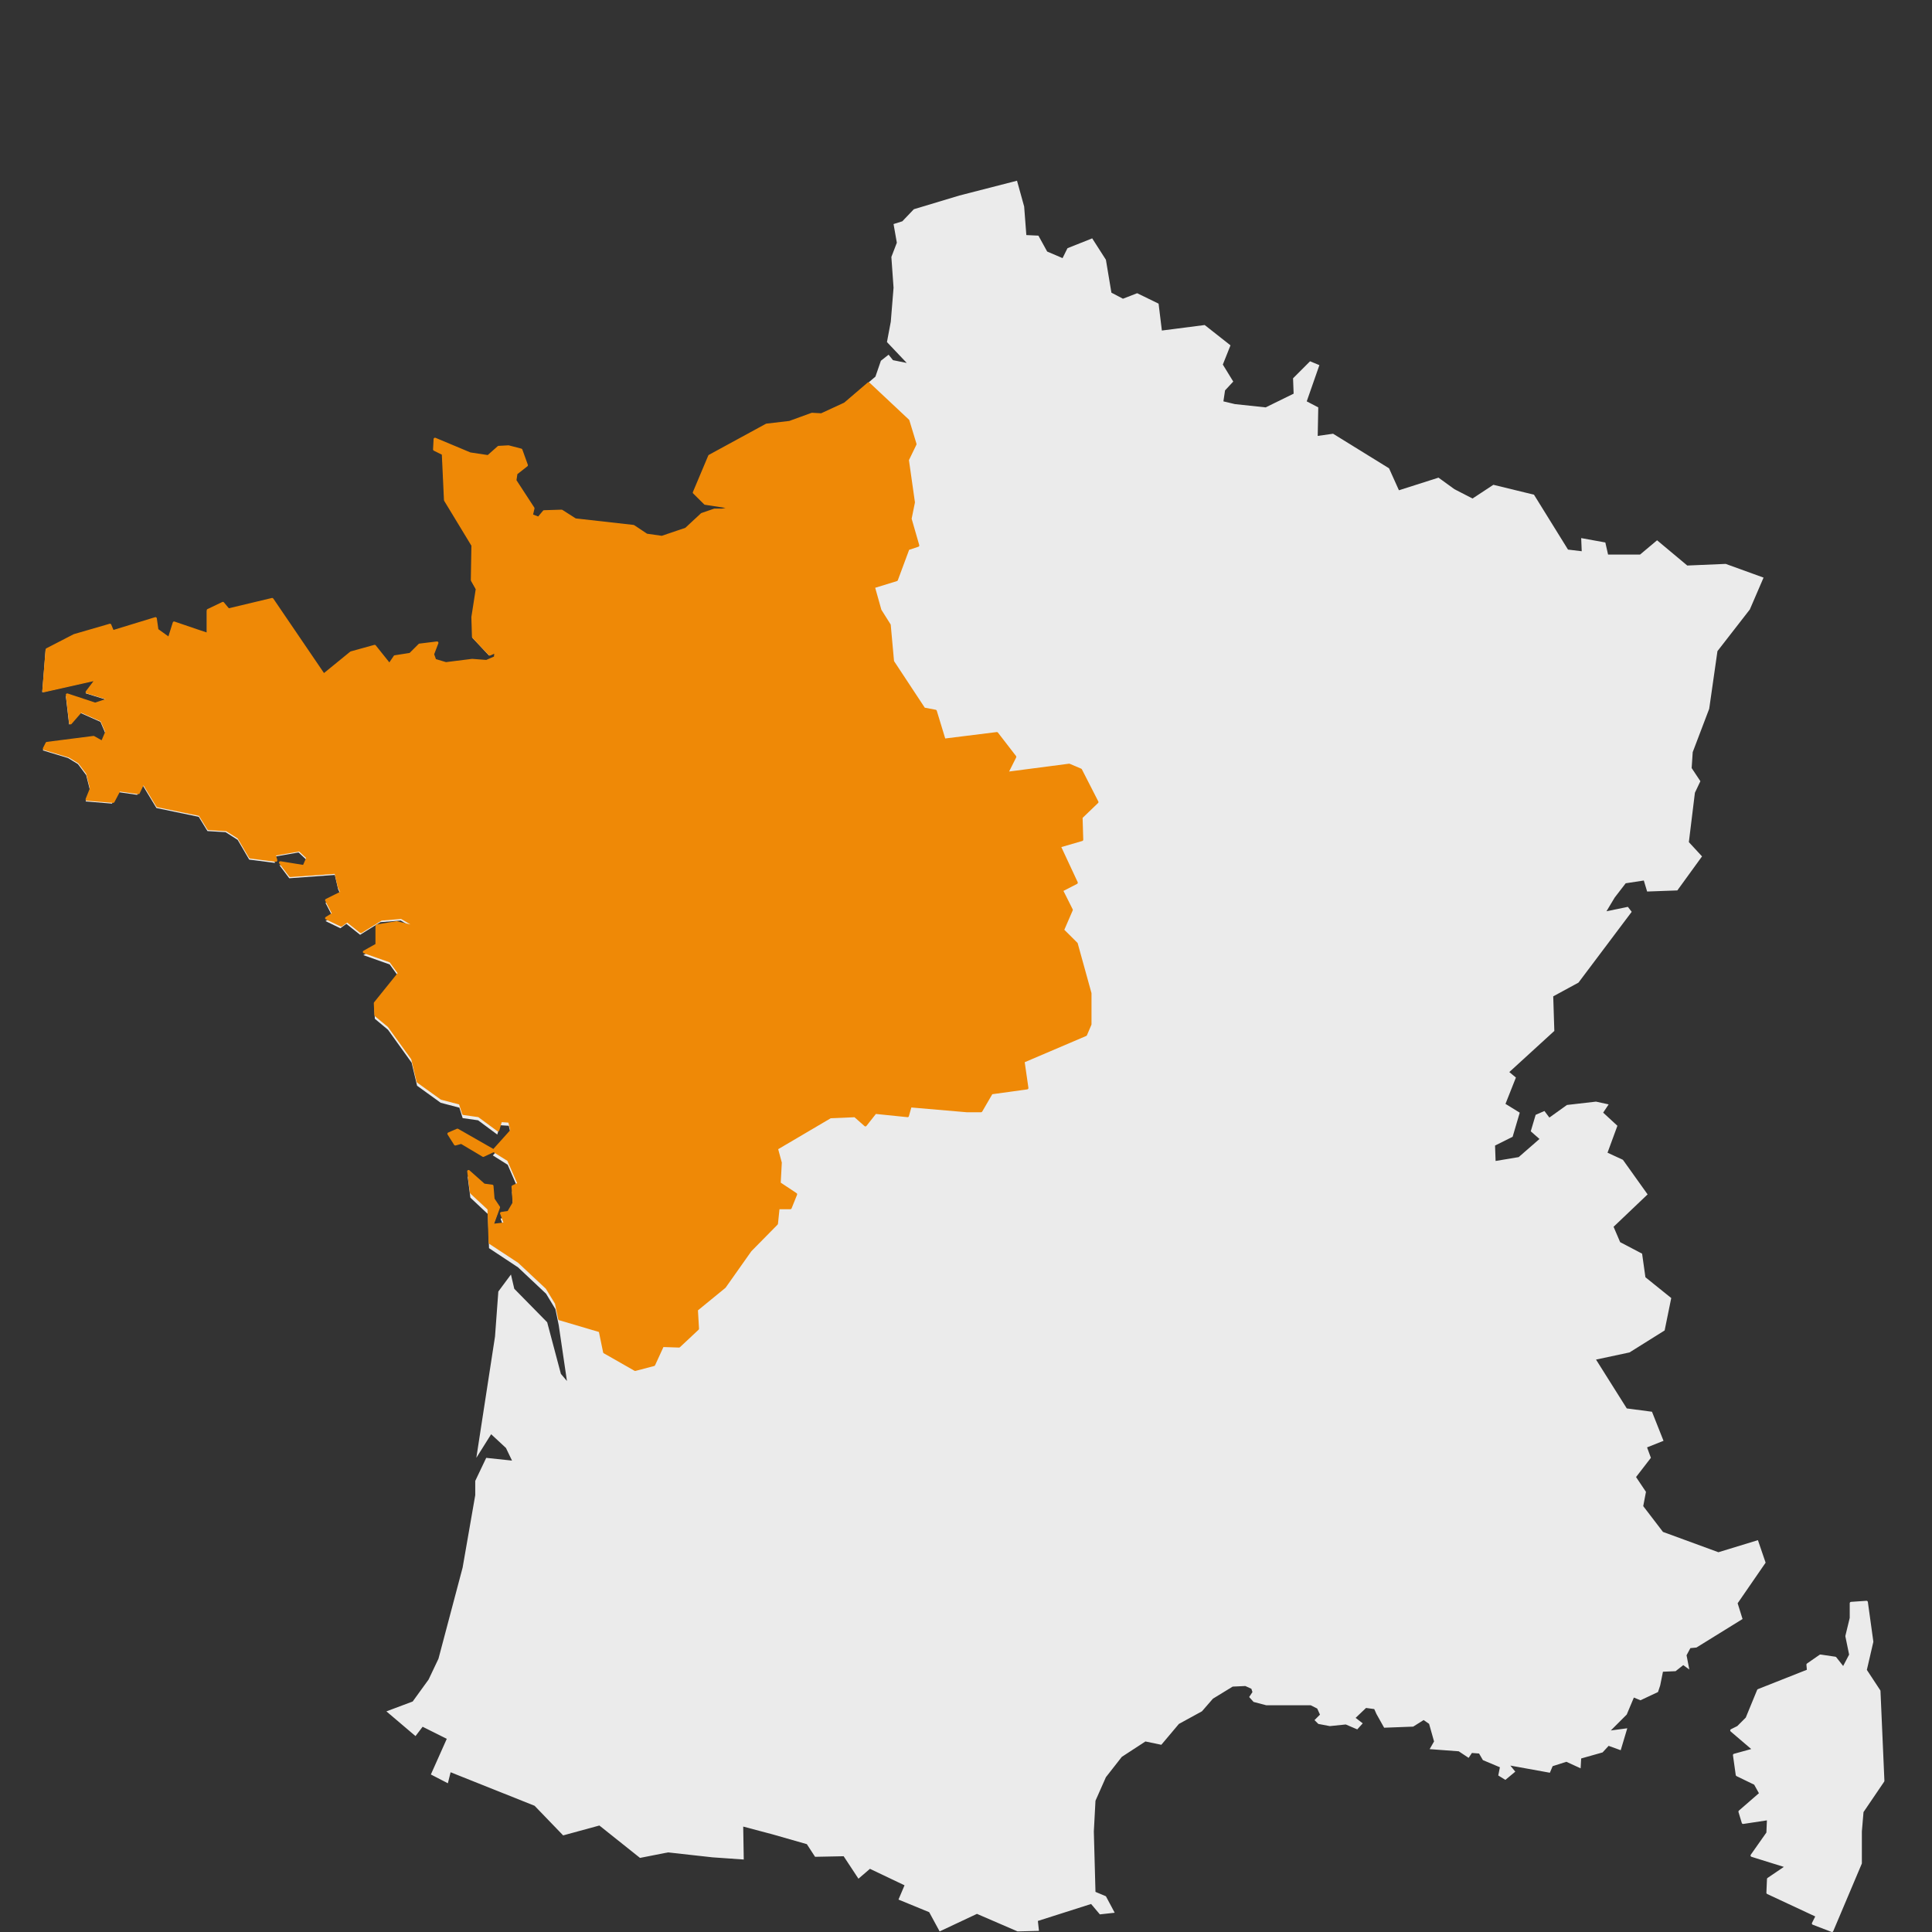 <?xml version="1.0" encoding="utf-8"?>
<!-- Generator: Adobe Illustrator 16.0.2, SVG Export Plug-In . SVG Version: 6.00 Build 0)  -->
<!DOCTYPE svg PUBLIC "-//W3C//DTD SVG 1.1//EN" "http://www.w3.org/Graphics/SVG/1.1/DTD/svg11.dtd">
<svg version="1.1" id="Calque_1" xmlns="http://www.w3.org/2000/svg" xmlns:xlink="http://www.w3.org/1999/xlink" x="0px" y="0px"
	 width="60px" height="60px" viewBox="0 0 60 60" enable-background="new 0 0 60 60" xml:space="preserve">
<rect x="0" y="0" width="60" height="60" fill="#333333" stroke="none"/>
<g opacity="0.9">
	<g>
		<path fill="#FFFFFF" d="M58.4,52.513c0-0.008-0.003-0.015-0.007-0.021l-0.416-0.632l0.201-0.868c0.001-0.005,0.001-0.01,0-0.015
			l-0.17-1.227c-0.004-0.022-0.023-0.038-0.045-0.036l-0.478,0.033c-0.022,0.002-0.04,0.021-0.04,0.043v0.455l-0.135,0.557
			c-0.001,0.006-0.001,0.012,0,0.019l0.116,0.564l-0.185,0.354l-0.214-0.272c-0.007-0.009-0.017-0.015-0.027-0.016l-0.46-0.068
			c-0.011-0.001-0.021,0.001-0.03,0.007l-0.392,0.272c-0.013,0.009-0.02,0.024-0.018,0.039l0.014,0.155l-1.521,0.602
			c-0.011,0.005-0.019,0.014-0.023,0.023l-0.354,0.861l-0.262,0.262l-0.198,0.099c-0.013,0.006-0.021,0.019-0.023,0.033
			c-0.001,0.015,0.005,0.028,0.015,0.037l0.638,0.545l-0.536,0.148c-0.021,0.005-0.033,0.025-0.031,0.046l0.086,0.613
			c0.002,0.015,0.011,0.027,0.023,0.033l0.55,0.267l0.147,0.265l-0.621,0.539c-0.013,0.011-0.018,0.028-0.014,0.044l0.103,0.341
			c0.006,0.021,0.026,0.033,0.048,0.03l0.732-0.111l-0.016,0.378L54.372,57.6c-0.008,0.011-0.01,0.025-0.006,0.038
			c0.005,0.014,0.016,0.023,0.028,0.027l1.005,0.313l-0.506,0.343c-0.011,0.007-0.018,0.02-0.018,0.033l-0.018,0.426
			c-0.001,0.018,0.009,0.033,0.024,0.04l1.493,0.697l-0.1,0.199c-0.006,0.011-0.006,0.023-0.002,0.035
			c0.005,0.011,0.014,0.02,0.025,0.023l0.578,0.222C56.884,59.999,56.889,60,56.894,60c0.017,0,0.032-0.01,0.039-0.026l0.886-2.095
			c0.003-0.005,0.003-0.011,0.003-0.017v-0.985l0.051-0.601l0.641-0.944c0.005-0.008,0.008-0.017,0.008-0.026L58.4,52.513z
			 M53.964,49.791l0.869-1.261l-0.239-0.699l-1.227,0.375l-1.722-0.631l-0.613-0.801l0.085-0.443l-0.308-0.46l0.461-0.597
			l-0.119-0.324l0.511-0.204l-0.358-0.903l-0.783-0.103l-0.955-1.517l1.04-0.222l1.091-0.683l0.205-1.006L51.1,39.666l-0.103-0.732
			l-0.682-0.358l-0.204-0.477l1.057-1.006l-0.767-1.074l-0.478-0.221l0.307-0.836l-0.442-0.408l0.17-0.256l-0.393-0.086
			l-0.902,0.104l-0.546,0.391l-0.153-0.204l-0.273,0.119l-0.152,0.512l0.271,0.238l-0.646,0.563l-0.717,0.12l-0.017-0.479
			l0.546-0.272l0.221-0.749l-0.443-0.273l0.324-0.818l-0.205-0.17l1.398-1.278l-0.034-1.074l0.784-0.426l1.653-2.199l-0.119-0.154
			l-0.665,0.137l0.256-0.426l0.341-0.443l0.563-0.086l0.103,0.342l0.938-0.034l0.767-1.057l-0.409-0.443l0.188-1.534l0.17-0.358
			l-0.271-0.408l0.033-0.495l0.512-1.346l0.256-1.79l1.006-1.295l0.426-0.989l-1.176-0.426l-1.193,0.051l-0.938-0.784l-0.528,0.443
			H49.94l-0.085-0.375l-0.75-0.136l0.017,0.408l-0.426-0.051l-1.057-1.705l-1.261-0.307l-0.647,0.426l-0.563-0.29l-0.494-0.358
			l-1.229,0.392l-0.307-0.682l-1.738-1.074l-0.477,0.068l0.017-0.886l-0.358-0.187l0.393-1.125l-0.29-0.12l-0.528,0.529l0.018,0.477
			l-0.869,0.426l-0.955-0.102l-0.357-0.085l0.051-0.341L38.3,11.85l-0.324-0.528l0.238-0.597l-0.801-0.631l-1.33,0.171L35.981,9.43
			l-0.665-0.324l-0.442,0.171l-0.358-0.188l-0.171-1.022l-0.426-0.665l-0.768,0.307l-0.152,0.307l-0.478-0.204l-0.272-0.494
			l-0.375-0.018l-0.068-0.887l-0.222-0.801l-1.79,0.46L28.38,6.498l-0.358,0.375l-0.272,0.085l0.102,0.58l-0.17,0.443l0.068,0.955
			l-0.086,1.056l-0.119,0.631l0.614,0.648l-0.427-0.086l-0.136-0.17l-0.239,0.188l-0.17,0.494l-0.222,0.188l-0.733,0.631
			l-0.732,0.341l-0.289-0.017l-0.699,0.255l-0.717,0.085l-1.772,0.972l-0.478,1.142l0.342,0.341l0.887,0.136l-0.358,0.068h-0.239
			l-0.392,0.137l-0.494,0.46l-0.75,0.256l-0.478-0.068l-0.409-0.272l-1.807-0.204l-0.426-0.273l-0.545,0.017l-0.17,0.205
			l-0.222-0.085l0.051-0.222l-0.563-0.869l0.034-0.222l0.324-0.256l-0.17-0.477l-0.392-0.103l-0.307,0.017l-0.324,0.29l-0.563-0.085
			l-1.091-0.46l-0.017,0.324l0.272,0.137l0.068,1.448l0.853,1.415l-0.017,1.091l0.153,0.272l-0.136,0.887l0.017,0.613l0.511,0.546
			l0.188-0.085l-0.017,0.187l-0.272,0.119l-0.443-0.033l-0.818,0.102l-0.341-0.102l-0.068-0.188l0.136-0.358l-0.545,0.068
			l-0.29,0.29l-0.478,0.068l-0.17,0.255l-0.46-0.579l-0.732,0.204l-0.853,0.699l-1.602-2.37l-1.364,0.324l-0.17-0.205l-0.46,0.222
			v0.75l-0.358-0.12l-0.699-0.239l-0.153,0.495l-0.375-0.273L4.79,19.23L3.46,19.639l-0.085-0.204l-1.108,0.324l-0.852,0.443
			l-0.103,1.295l1.654-0.375l-0.307,0.409l0.716,0.222l-0.46,0.154l-0.87-0.29l0.103,0.887l0.324-0.375l0.648,0.289l0.153,0.358
			L3.136,23.1l-0.272-0.154l-1.449,0.188l-0.085,0.17l0.784,0.238l0.307,0.188l0.255,0.341l0.12,0.477l-0.137,0.341l0.818,0.068
			l0.188-0.358l0.596,0.086l0.154-0.324l0.443,0.733l1.313,0.273l0.272,0.443l0.563,0.034l0.375,0.239l0.358,0.613l0.801,0.103
			L8.488,26.61l0.784-0.136l0.256,0.238l-0.119,0.273l-0.733-0.119l0.307,0.409l1.415-0.103l0.103,0.443l0.085,0.188l-0.477,0.239
			l0.221,0.426l-0.221,0.137l0.46,0.222l0.188-0.136l0.426,0.34l0.63-0.392l0.631-0.051l0.545,0.323l-0.699-0.17l-0.614,0.102v0.597
			l-0.392,0.222l0.818,0.29l0.272,0.375l-0.75,0.938l0.017,0.375l0.409,0.341l0.733,1.022l0.17,0.716l0.733,0.529l0.58,0.152
			l0.102,0.324l0.478,0.068l0.597,0.443l0.085-0.29l0.273,0.017l0.068,0.29l-0.563,0.631l0.46,0.29l0.324,0.75l-0.188,0.085
			l0.034,0.511l-0.17,0.29l-0.222,0.034l0.119,0.324l-0.409,0.051l0.205-0.563l-0.17-0.256l-0.034-0.409L15,36.956l-0.477-0.426
			l0.085,0.664l0.545,0.512l0.034,1.057l0.903,0.597l0.869,0.818l0.29,0.478l0.102,0.494l0.256,1.738l-0.188-0.221l-0.426-1.603
			l-1.022-1.04l-0.103-0.443l-0.392,0.528l-0.103,1.398l-0.58,3.767l0.46-0.733l0.46,0.427l0.188,0.392l-0.801-0.085l-0.341,0.716
			v0.443l-0.392,2.249l-0.75,2.83l-0.307,0.647l-0.494,0.682L12,53.148l0.904,0.768l0.221-0.29l0.75,0.375l-0.494,1.107l0.528,0.273
			l0.085-0.342l2.608,1.041l0.887,0.92l1.125-0.307l1.262,1.006l0.869-0.171l1.381,0.153l0.972,0.068l-0.017-1.023l0.902,0.239
			l1.074,0.307l0.256,0.393l0.887-0.018l0.46,0.698l0.357-0.307l1.074,0.512l-0.188,0.443l0.954,0.392l0.324,0.597l1.159-0.545
			l1.261,0.545l0.665-0.017l-0.034-0.308l1.653-0.527l0.272,0.323l0.461-0.051l-0.273-0.512l-0.324-0.136l-0.051-1.875l0.051-0.955
			l0.324-0.732l0.494-0.631l0.733-0.478l0.494,0.103l0.546-0.648l0.716-0.392l0.341-0.392l0.613-0.375l0.393-0.018l0.188,0.086
			l0.033,0.102l-0.102,0.154l0.137,0.152l0.392,0.103h1.381l0.204,0.103l0.085,0.188l-0.17,0.171l0.119,0.118l0.358,0.068
			l0.494-0.051l0.357,0.153l0.17-0.188l-0.221-0.17l0.324-0.308l0.255,0.035l0.068,0.153l0.239,0.426l0.902-0.034l0.324-0.204
			l0.17,0.118l0.154,0.546l-0.137,0.239l0.903,0.067l0.308,0.204l0.102-0.152l0.222,0.017l0.119,0.205l0.528,0.222l-0.051,0.255
			l0.221,0.137l0.308-0.256l-0.153-0.188l1.227,0.222l0.086-0.204l0.426-0.136l0.443,0.203l0.017-0.306l0.665-0.188l0.188-0.204
			l0.375,0.136l0.204-0.682l-0.511,0.068l0.494-0.494l0.222-0.528l0.204,0.085l0.545-0.256l0.068-0.204l0.086-0.427l0.392-0.017
			l0.239-0.188l0.188,0.137l-0.086-0.443l0.119-0.222l0.188-0.018l1.432-0.886L53.964,49.791z"/>
	</g>
</g>
<path fill="#EF8906" d="M34.109,24.89l-0.51-0.998c-0.004-0.009-0.012-0.016-0.021-0.02l-0.357-0.152
	c-0.006-0.003-0.014-0.004-0.021-0.003l-1.861,0.243l0.219-0.436c0.008-0.015,0.006-0.032-0.004-0.045l-0.562-0.728
	c-0.009-0.012-0.023-0.018-0.039-0.016l-1.598,0.199l-0.263-0.863c-0.005-0.015-0.017-0.026-0.032-0.029l-0.34-0.064l-0.955-1.448
	l-0.102-1.123c0-0.007-0.002-0.013-0.006-0.019l-0.285-0.452l-0.192-0.682l0.676-0.208c0.013-0.004,0.022-0.014,0.027-0.026
	l0.351-0.945l0.287-0.095c0.021-0.007,0.033-0.03,0.027-0.052l-0.236-0.819l0.101-0.497c0.001-0.005,0.001-0.01,0.001-0.015
	l-0.186-1.307l0.232-0.479c0.004-0.009,0.006-0.021,0.002-0.031l-0.221-0.728c-0.002-0.007-0.006-0.013-0.012-0.019l-1.226-1.15
	c-0.017-0.015-0.04-0.016-0.058-0.001l-0.727,0.622l-0.717,0.331l-0.279-0.016c-0.006,0-0.012,0-0.018,0.002l-0.693,0.252
	l-0.709,0.083c-0.006,0.001-0.012,0.002-0.016,0.005l-1.771,0.965c-0.009,0.004-0.015,0.012-0.019,0.021l-0.477,1.133
	c-0.007,0.016-0.004,0.034,0.009,0.046l0.341,0.338c0.006,0.007,0.014,0.011,0.023,0.012l0.641,0.098l-0.111,0.021H22.19
	c-0.004,0-0.009,0-0.014,0.002l-0.391,0.135c-0.006,0.002-0.012,0.005-0.016,0.009l-0.486,0.451l-0.731,0.248l-0.457-0.065
	l-0.4-0.266c-0.006-0.003-0.013-0.006-0.019-0.007l-1.795-0.202l-0.417-0.266c-0.007-0.004-0.016-0.006-0.024-0.006l-0.545,0.017
	c-0.012,0-0.023,0.005-0.031,0.015l-0.15,0.18l-0.158-0.061l0.043-0.184c0.002-0.011,0-0.023-0.006-0.033l-0.553-0.849l0.028-0.188
	l0.311-0.244c0.015-0.011,0.02-0.03,0.014-0.047l-0.171-0.474c-0.004-0.014-0.016-0.023-0.029-0.027l-0.391-0.102
	c-0.005-0.001-0.01-0.001-0.014-0.001l-0.307,0.017c-0.01,0.001-0.019,0.005-0.025,0.011l-0.309,0.274l-0.537-0.081l-1.084-0.454
	c-0.014-0.006-0.027-0.005-0.039,0.003c-0.012,0.007-0.02,0.02-0.021,0.034l-0.017,0.321c-0.001,0.017,0.008,0.033,0.023,0.041
	l0.25,0.124l0.066,1.413c0,0.007,0.003,0.014,0.006,0.02l0.846,1.394l-0.018,1.071c0,0.007,0.002,0.015,0.006,0.021l0.146,0.258
	l-0.135,0.865c0,0.002,0,0.005,0,0.007l0.018,0.609c0,0.011,0.004,0.021,0.011,0.028l0.511,0.541
	c0.013,0.013,0.032,0.017,0.049,0.01l0.121-0.055l-0.009,0.089l-0.239,0.104l-0.432-0.033c-0.001,0-0.001,0-0.001,0
	c-0.003,0-0.005,0-0.009,0l-0.808,0.101l-0.312-0.093l-0.055-0.151l0.13-0.341c0.005-0.014,0.003-0.029-0.007-0.041
	c-0.008-0.012-0.023-0.018-0.038-0.016l-0.545,0.067c-0.009,0.001-0.019,0.005-0.024,0.012l-0.279,0.278L12.26,20.35
	c-0.001,0-0.002,0-0.002,0c-0.002,0-0.005,0.001-0.006,0.002c-0.002,0-0.004,0-0.005,0.001c-0.002,0.001-0.003,0.002-0.005,0.003
	c-0.002,0-0.003,0.001-0.004,0.002c-0.002,0.001-0.003,0.003-0.004,0.004c-0.002,0.001-0.002,0.002-0.003,0.003
	c-0.001,0-0.001,0.001-0.001,0.001l-0.138,0.205l-0.423-0.529c-0.012-0.014-0.029-0.019-0.045-0.015l-0.732,0.203
	c-0.006,0.001-0.012,0.004-0.016,0.008l-0.814,0.664l-1.574-2.313c-0.01-0.014-0.028-0.022-0.045-0.018L7.107,18.89l-0.153-0.183
	c-0.012-0.015-0.033-0.02-0.051-0.011l-0.46,0.22c-0.015,0.007-0.024,0.022-0.024,0.039v0.686l-0.301-0.1l0,0L5.42,19.303
	c-0.012-0.004-0.023-0.003-0.033,0.002C5.376,19.31,5.37,19.32,5.366,19.331L5.23,19.764L4.918,19.54L4.87,19.202
	c-0.002-0.013-0.009-0.023-0.02-0.03c-0.01-0.006-0.023-0.008-0.035-0.004l-1.291,0.395l-0.07-0.167
	c-0.008-0.02-0.03-0.031-0.051-0.024l-1.107,0.321c-0.002,0.001-0.005,0.002-0.008,0.003l-0.851,0.439
	c-0.013,0.007-0.021,0.02-0.022,0.034l-0.102,1.286c-0.002,0.014,0.004,0.027,0.014,0.036s0.024,0.012,0.037,0.009l1.539-0.346
	l-0.237,0.313c-0.009,0.011-0.011,0.025-0.007,0.038c0.004,0.014,0.016,0.023,0.028,0.027l0.589,0.181l-0.321,0.106L2.1,21.536
	c-0.014-0.004-0.029-0.001-0.04,0.008c-0.012,0.009-0.018,0.023-0.016,0.037l0.103,0.88c0.002,0.017,0.014,0.031,0.029,0.036
	c0.016,0.005,0.033,0,0.045-0.013l0.303-0.348l0.603,0.268l0.14,0.324l-0.111,0.261l-0.23-0.129
	c-0.008-0.005-0.017-0.006-0.025-0.005L1.452,23.04c-0.014,0.002-0.026,0.011-0.033,0.023l-0.085,0.169
	c-0.005,0.011-0.006,0.024-0.001,0.036c0.005,0.011,0.015,0.02,0.027,0.023l0.777,0.235l0.295,0.179l0.245,0.325l0.114,0.452
	l-0.131,0.326c-0.006,0.012-0.004,0.026,0.003,0.038c0.007,0.012,0.019,0.019,0.032,0.021l0.817,0.067
	c0.017,0.002,0.033-0.008,0.041-0.022l0.173-0.329l0.566,0.08c0.019,0.003,0.037-0.007,0.045-0.023l0.119-0.25l0.401,0.66
	c0.007,0.01,0.017,0.017,0.028,0.02l1.293,0.267l0.262,0.424c0.008,0.012,0.02,0.02,0.034,0.02l0.551,0.033l0.356,0.226l0.353,0.601
	c0.007,0.011,0.019,0.019,0.031,0.021l0.8,0.102c0.014,0.001,0.028-0.004,0.037-0.015c0.01-0.011,0.014-0.025,0.01-0.039
	l-0.039-0.141l0.717-0.124l0.217,0.202l-0.094,0.213l-0.699-0.113c-0.018-0.002-0.034,0.005-0.043,0.02
	c-0.01,0.016-0.008,0.034,0.002,0.048l0.307,0.406c0.009,0.011,0.022,0.018,0.037,0.017l1.377-0.099l0.094,0.403l0,0v0.001
	c0,0.002,0.001,0.005,0.002,0.007v0.001l0.068,0.149l-0.439,0.218c-0.01,0.006-0.018,0.015-0.021,0.025s-0.002,0.022,0.002,0.032
	l0.203,0.388l-0.188,0.115c-0.013,0.009-0.021,0.023-0.02,0.038c0,0.016,0.01,0.029,0.023,0.036l0.46,0.22
	c0.015,0.007,0.03,0.006,0.044-0.004l0.16-0.116l0.4,0.318c0.014,0.011,0.034,0.012,0.049,0.003l0.621-0.384l0.606-0.049l0.288,0.17
	l-0.421-0.102c-0.006-0.001-0.012-0.001-0.017,0l-0.613,0.102c-0.021,0.003-0.035,0.021-0.035,0.042v0.566l-0.371,0.208
	c-0.014,0.009-0.022,0.024-0.021,0.04c0.002,0.018,0.014,0.031,0.029,0.037l0.805,0.283l0.245,0.336l-0.729,0.905
	c-0.006,0.008-0.009,0.018-0.009,0.029l0.017,0.371c0.001,0.012,0.007,0.023,0.016,0.031l0.404,0.334l0.725,1.004l0.168,0.703
	c0.002,0.01,0.008,0.018,0.017,0.023l0.731,0.525c0.004,0.004,0.01,0.006,0.015,0.006l0.556,0.146l0.096,0.299
	c0.004,0.016,0.018,0.027,0.034,0.029l0.466,0.066l0.588,0.434c0.007,0.006,0.016,0.008,0.025,0.008c0.004,0,0.008,0,0.013-0.002
	c0.013-0.004,0.023-0.014,0.027-0.027l0.075-0.256l0.207,0.014l0.057,0.234l-0.524,0.584l-1.094-0.625
	c-0.012-0.006-0.026-0.008-0.038-0.002l-0.272,0.117c-0.011,0.006-0.021,0.016-0.023,0.027c-0.004,0.012-0.002,0.025,0.005,0.035
	l0.204,0.322c0.01,0.016,0.028,0.021,0.047,0.018l0.17-0.047l0.665,0.396c0.013,0.008,0.027,0.01,0.041,0.002l0.302-0.141
	l0.429,0.268l0.302,0.693l-0.149,0.068c-0.016,0.008-0.026,0.023-0.025,0.041l0.033,0.494l-0.152,0.26l-0.202,0.031
	c-0.013,0.002-0.023,0.01-0.03,0.02c-0.006,0.012-0.008,0.023-0.003,0.035l0.101,0.273l-0.286,0.035l0.181-0.494
	c0.004-0.012,0.002-0.027-0.005-0.037l-0.164-0.246l-0.033-0.395c-0.001-0.02-0.017-0.035-0.037-0.039l-0.242-0.031l-0.467-0.414
	c-0.013-0.012-0.032-0.014-0.048-0.006s-0.025,0.025-0.022,0.043l0.085,0.66c0.001,0.01,0.006,0.018,0.014,0.025l0.531,0.494
	l0.033,1.031c0.001,0.014,0.008,0.027,0.02,0.035l0.898,0.59l0.861,0.805l0.283,0.463l0.101,0.484
	c0.003,0.016,0.015,0.027,0.029,0.031l1.235,0.365l0.131,0.635c0.003,0.012,0.01,0.021,0.021,0.027l0.953,0.543
	c0.006,0.004,0.014,0.004,0.021,0.004c0.004,0,0.007,0,0.011,0l0.579-0.152c0.013-0.004,0.022-0.012,0.028-0.023l0.26-0.566
	l0.482,0.016h0.002c0.011,0,0.021-0.004,0.029-0.012l0.578-0.541c0.01-0.008,0.014-0.021,0.014-0.033l-0.033-0.57l0.852-0.697
	c0.003-0.002,0.006-0.006,0.008-0.008l0.799-1.131l0.814-0.826c0.006-0.008,0.011-0.016,0.012-0.025l0.047-0.453h0.336
	c0.018,0,0.033-0.01,0.04-0.027l0.17-0.422c0.007-0.02,0.001-0.041-0.017-0.051l-0.49-0.326l0.033-0.617c0-0.002,0-0.002,0-0.002
	c0-0.004,0-0.006,0-0.008c-0.001,0-0.001-0.002-0.001-0.004c-0.001,0-0.001,0-0.001,0l-0.11-0.408l1.632-0.961l0.738-0.031
	l0.311,0.275c0.008,0.006,0.018,0.01,0.027,0.01c0.002,0,0.003,0,0.004,0c0.012,0,0.022-0.006,0.029-0.016l0.293-0.371l0.98,0.1
	c0.021,0.002,0.04-0.01,0.045-0.031l0.076-0.27l1.719,0.148c0,0,0,0,0.001,0s0.001,0,0.002,0h0.442c0.016,0,0.029-0.008,0.037-0.021
	l0.313-0.539l1.085-0.15c0.012-0.002,0.021-0.008,0.029-0.016c0.006-0.01,0.01-0.021,0.008-0.031l-0.115-0.797l1.912-0.816
	c0.01-0.004,0.018-0.014,0.021-0.023l0.137-0.32c0.002-0.006,0.004-0.012,0.004-0.018v-0.963c0-0.004-0.002-0.008-0.002-0.012
	l-0.426-1.539c-0.002-0.008-0.006-0.014-0.012-0.02l-0.404-0.402l0.26-0.6c0.006-0.011,0.006-0.024,0-0.035l-0.287-0.572
	l0.422-0.217c0.02-0.01,0.029-0.035,0.02-0.055l-0.508-1.089l0.65-0.189c0.02-0.005,0.031-0.022,0.031-0.042L33.621,25.4l0.48-0.461
	C34.115,24.926,34.119,24.906,34.109,24.89z"/>
</svg>
